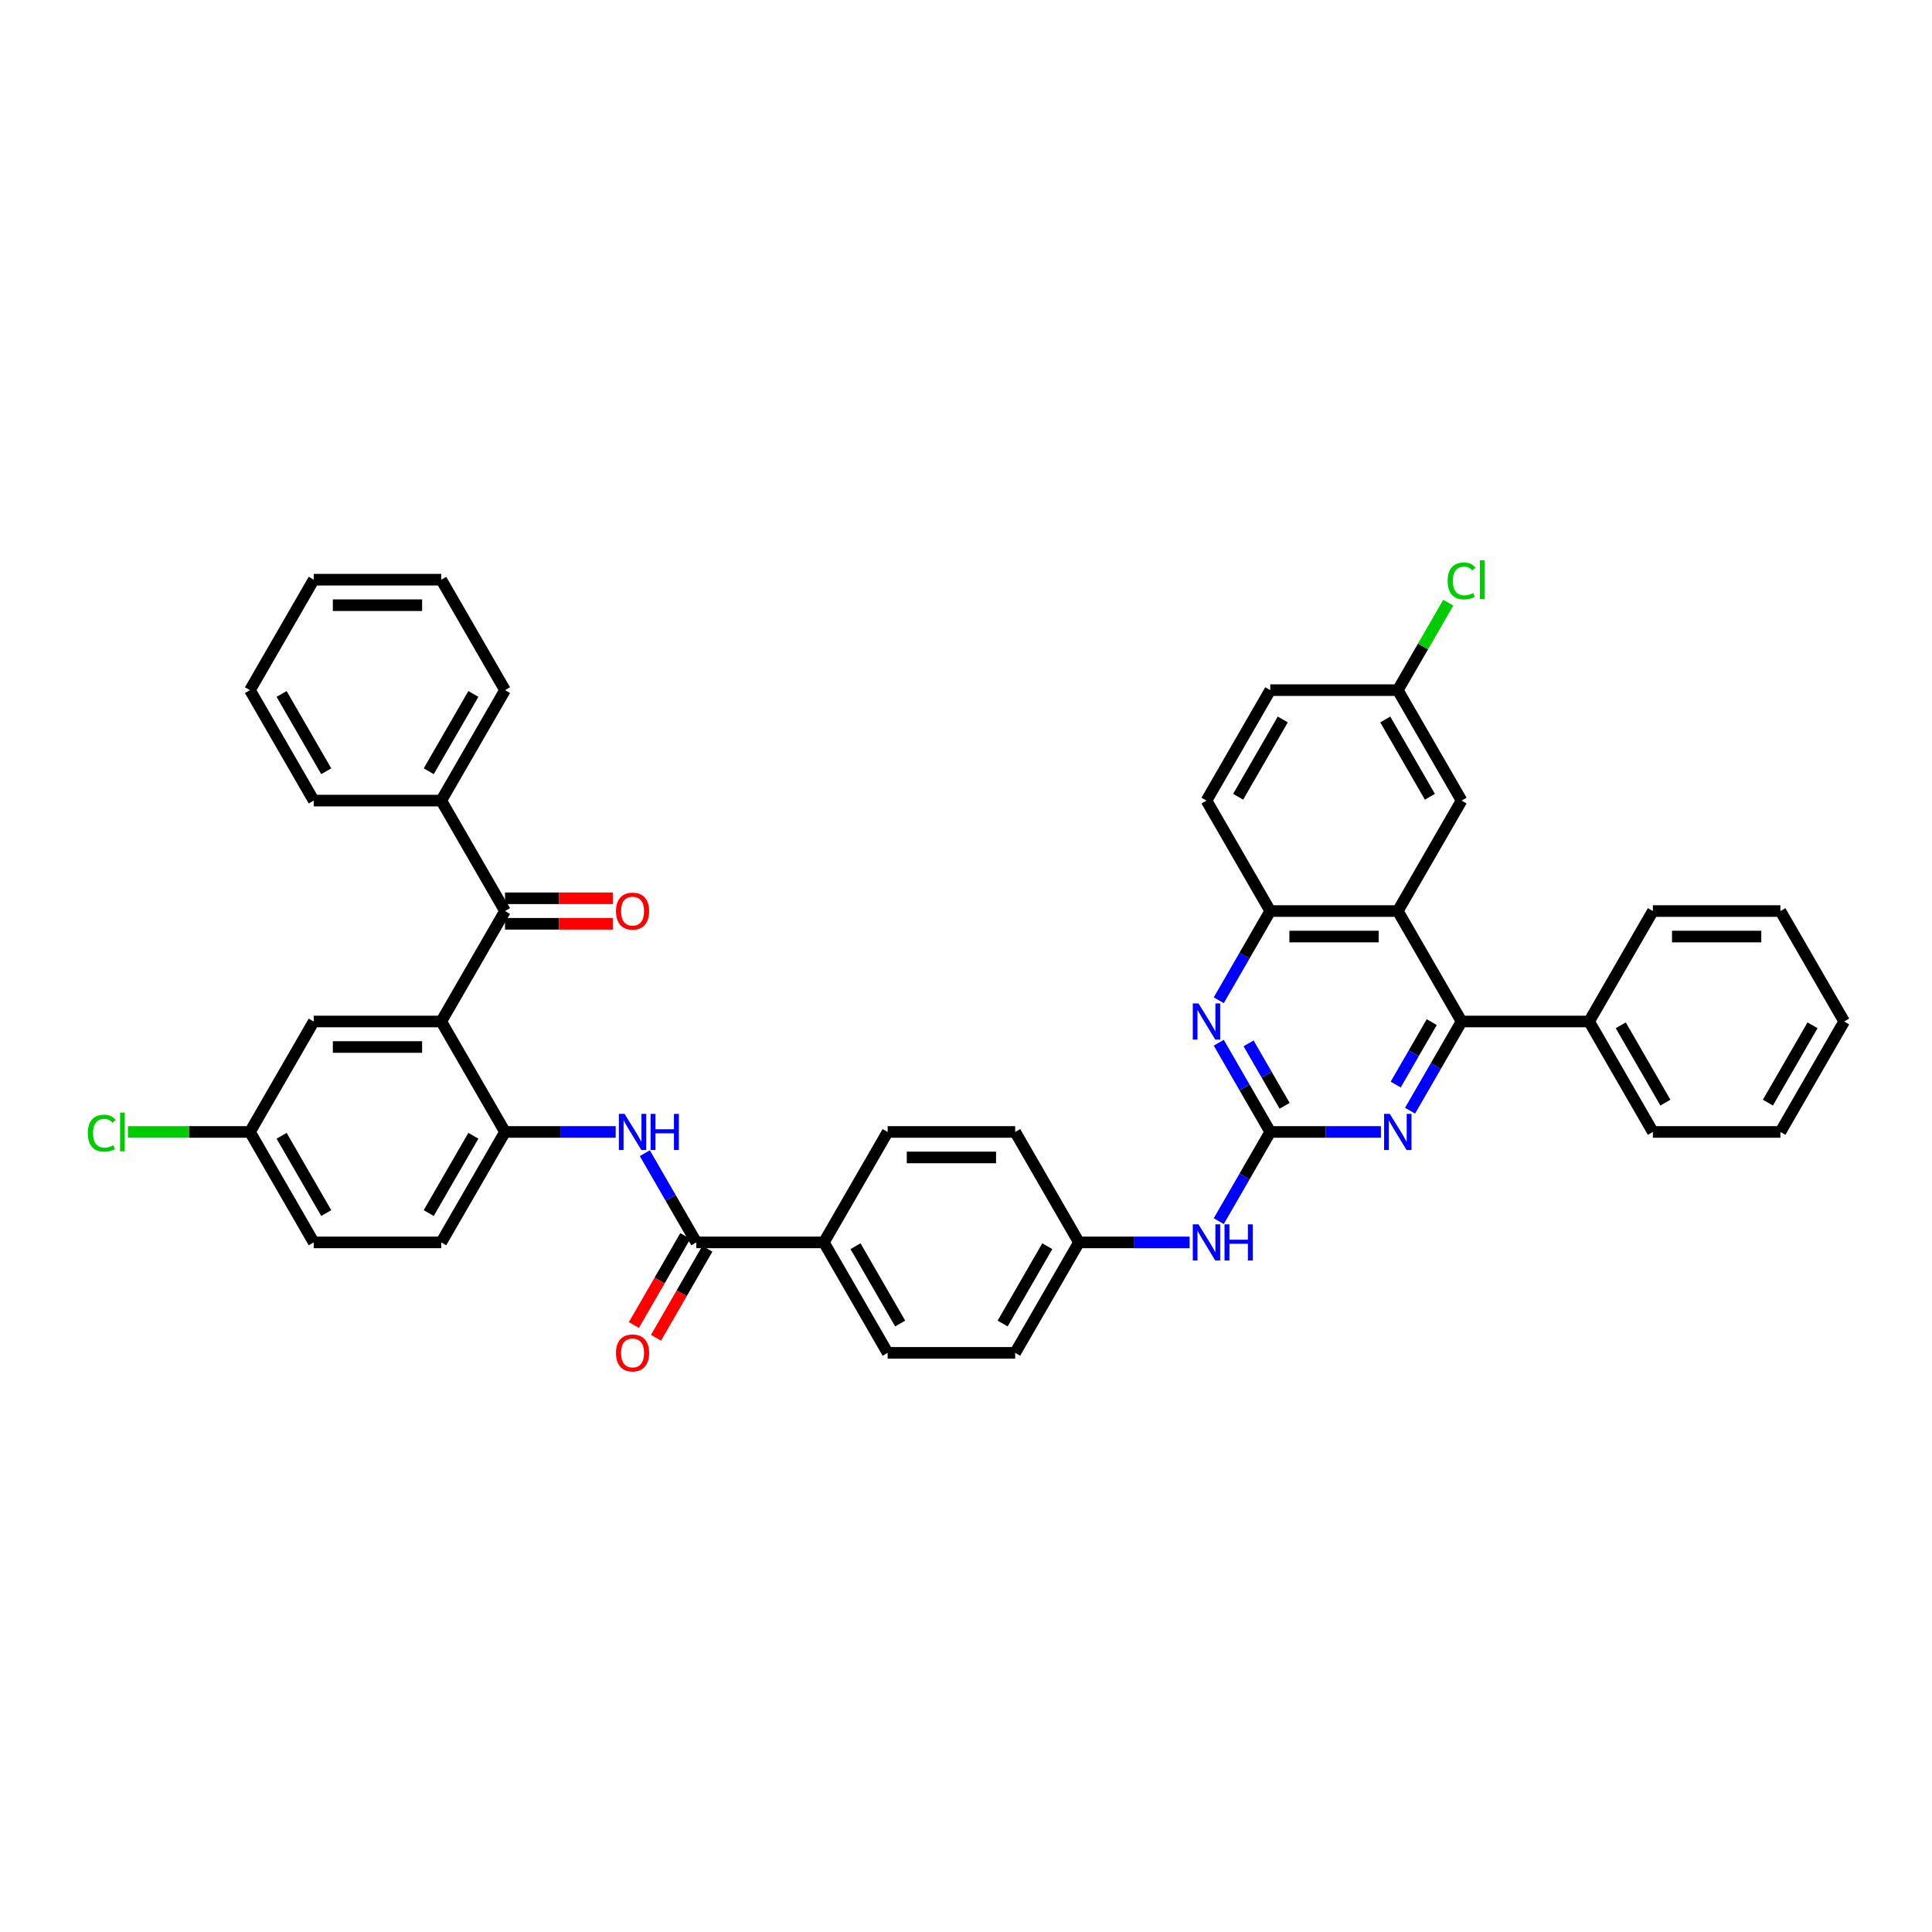 <?xml version='1.0' encoding='iso-8859-1'?>
<svg version='1.1' baseProfile='full'
              xmlns='http://www.w3.org/2000/svg'
                      xmlns:rdkit='http://www.rdkit.org/xml'
                      xmlns:xlink='http://www.w3.org/1999/xlink'
                  xml:space='preserve'
width='1000px' height='1000px' viewBox='0 0 1000 1000'>
<!-- END OF HEADER -->
<rect style='opacity:1.0;fill:#FFFFFF;stroke:none' width='1000' height='1000' x='0' y='0'> </rect>
<path class='bond-3' d='M 657.483,585.893 L 686.12,585.893' style='fill:none;fill-rule:evenodd;stroke:#000000;stroke-width:6px;stroke-linecap:butt;stroke-linejoin:miter;stroke-opacity:1' />
<path class='bond-3' d='M 686.12,585.893 L 714.756,585.893' style='fill:none;fill-rule:evenodd;stroke:#0000FF;stroke-width:6px;stroke-linecap:butt;stroke-linejoin:miter;stroke-opacity:1' />
<path class='bond-4' d='M 657.483,585.893 L 644.154,562.807' style='fill:none;fill-rule:evenodd;stroke:#000000;stroke-width:6px;stroke-linecap:butt;stroke-linejoin:miter;stroke-opacity:1' />
<path class='bond-4' d='M 644.154,562.807 L 630.826,539.721' style='fill:none;fill-rule:evenodd;stroke:#0000FF;stroke-width:6px;stroke-linecap:butt;stroke-linejoin:miter;stroke-opacity:1' />
<path class='bond-4' d='M 664.918,572.366 L 655.588,556.206' style='fill:none;fill-rule:evenodd;stroke:#000000;stroke-width:6px;stroke-linecap:butt;stroke-linejoin:miter;stroke-opacity:1' />
<path class='bond-4' d='M 655.588,556.206 L 646.258,540.046' style='fill:none;fill-rule:evenodd;stroke:#0000FF;stroke-width:6px;stroke-linecap:butt;stroke-linejoin:miter;stroke-opacity:1' />
<path class='bond-10' d='M 657.483,585.893 L 644.154,608.979' style='fill:none;fill-rule:evenodd;stroke:#000000;stroke-width:6px;stroke-linecap:butt;stroke-linejoin:miter;stroke-opacity:1' />
<path class='bond-10' d='M 644.154,608.979 L 630.826,632.065' style='fill:none;fill-rule:evenodd;stroke:#0000FF;stroke-width:6px;stroke-linecap:butt;stroke-linejoin:miter;stroke-opacity:1' />
<path class='bond-0' d='M 228.392,528.723 L 261.399,585.893' style='fill:none;fill-rule:evenodd;stroke:#000000;stroke-width:6px;stroke-linecap:butt;stroke-linejoin:miter;stroke-opacity:1' />
<path class='bond-5' d='M 228.392,528.723 L 261.399,471.554' style='fill:none;fill-rule:evenodd;stroke:#000000;stroke-width:6px;stroke-linecap:butt;stroke-linejoin:miter;stroke-opacity:1' />
<path class='bond-12' d='M 228.392,528.723 L 162.378,528.723' style='fill:none;fill-rule:evenodd;stroke:#000000;stroke-width:6px;stroke-linecap:butt;stroke-linejoin:miter;stroke-opacity:1' />
<path class='bond-12' d='M 218.49,541.926 L 172.28,541.926' style='fill:none;fill-rule:evenodd;stroke:#000000;stroke-width:6px;stroke-linecap:butt;stroke-linejoin:miter;stroke-opacity:1' />
<path class='bond-1' d='M 723.497,471.554 L 657.483,471.554' style='fill:none;fill-rule:evenodd;stroke:#000000;stroke-width:6px;stroke-linecap:butt;stroke-linejoin:miter;stroke-opacity:1' />
<path class='bond-1' d='M 713.595,484.757 L 667.385,484.757' style='fill:none;fill-rule:evenodd;stroke:#000000;stroke-width:6px;stroke-linecap:butt;stroke-linejoin:miter;stroke-opacity:1' />
<path class='bond-13' d='M 723.497,471.554 L 756.504,414.384' style='fill:none;fill-rule:evenodd;stroke:#000000;stroke-width:6px;stroke-linecap:butt;stroke-linejoin:miter;stroke-opacity:1' />
<path class='bond-41' d='M 723.497,471.554 L 756.504,528.723' style='fill:none;fill-rule:evenodd;stroke:#000000;stroke-width:6px;stroke-linecap:butt;stroke-linejoin:miter;stroke-opacity:1' />
<path class='bond-2' d='M 756.504,528.723 L 743.175,551.809' style='fill:none;fill-rule:evenodd;stroke:#000000;stroke-width:6px;stroke-linecap:butt;stroke-linejoin:miter;stroke-opacity:1' />
<path class='bond-2' d='M 743.175,551.809 L 729.846,574.895' style='fill:none;fill-rule:evenodd;stroke:#0000FF;stroke-width:6px;stroke-linecap:butt;stroke-linejoin:miter;stroke-opacity:1' />
<path class='bond-2' d='M 741.071,529.048 L 731.741,545.208' style='fill:none;fill-rule:evenodd;stroke:#000000;stroke-width:6px;stroke-linecap:butt;stroke-linejoin:miter;stroke-opacity:1' />
<path class='bond-2' d='M 731.741,545.208 L 722.411,561.368' style='fill:none;fill-rule:evenodd;stroke:#0000FF;stroke-width:6px;stroke-linecap:butt;stroke-linejoin:miter;stroke-opacity:1' />
<path class='bond-16' d='M 756.504,528.723 L 822.518,528.723' style='fill:none;fill-rule:evenodd;stroke:#000000;stroke-width:6px;stroke-linecap:butt;stroke-linejoin:miter;stroke-opacity:1' />
<path class='bond-9' d='M 630.826,517.726 L 644.154,494.64' style='fill:none;fill-rule:evenodd;stroke:#0000FF;stroke-width:6px;stroke-linecap:butt;stroke-linejoin:miter;stroke-opacity:1' />
<path class='bond-9' d='M 644.154,494.64 L 657.483,471.554' style='fill:none;fill-rule:evenodd;stroke:#000000;stroke-width:6px;stroke-linecap:butt;stroke-linejoin:miter;stroke-opacity:1' />
<path class='bond-14' d='M 261.399,478.155 L 289.29,478.155' style='fill:none;fill-rule:evenodd;stroke:#000000;stroke-width:6px;stroke-linecap:butt;stroke-linejoin:miter;stroke-opacity:1' />
<path class='bond-14' d='M 289.29,478.155 L 317.181,478.155' style='fill:none;fill-rule:evenodd;stroke:#FF0000;stroke-width:6px;stroke-linecap:butt;stroke-linejoin:miter;stroke-opacity:1' />
<path class='bond-14' d='M 261.399,464.952 L 289.29,464.952' style='fill:none;fill-rule:evenodd;stroke:#000000;stroke-width:6px;stroke-linecap:butt;stroke-linejoin:miter;stroke-opacity:1' />
<path class='bond-14' d='M 289.29,464.952 L 317.181,464.952' style='fill:none;fill-rule:evenodd;stroke:#FF0000;stroke-width:6px;stroke-linecap:butt;stroke-linejoin:miter;stroke-opacity:1' />
<path class='bond-17' d='M 261.399,471.554 L 228.392,414.384' style='fill:none;fill-rule:evenodd;stroke:#000000;stroke-width:6px;stroke-linecap:butt;stroke-linejoin:miter;stroke-opacity:1' />
<path class='bond-6' d='M 261.399,585.893 L 290.036,585.893' style='fill:none;fill-rule:evenodd;stroke:#000000;stroke-width:6px;stroke-linecap:butt;stroke-linejoin:miter;stroke-opacity:1' />
<path class='bond-6' d='M 290.036,585.893 L 318.673,585.893' style='fill:none;fill-rule:evenodd;stroke:#0000FF;stroke-width:6px;stroke-linecap:butt;stroke-linejoin:miter;stroke-opacity:1' />
<path class='bond-18' d='M 261.399,585.893 L 228.392,643.063' style='fill:none;fill-rule:evenodd;stroke:#000000;stroke-width:6px;stroke-linecap:butt;stroke-linejoin:miter;stroke-opacity:1' />
<path class='bond-18' d='M 245.014,587.867 L 221.909,627.886' style='fill:none;fill-rule:evenodd;stroke:#000000;stroke-width:6px;stroke-linecap:butt;stroke-linejoin:miter;stroke-opacity:1' />
<path class='bond-7' d='M 360.42,643.063 L 426.434,643.063' style='fill:none;fill-rule:evenodd;stroke:#000000;stroke-width:6px;stroke-linecap:butt;stroke-linejoin:miter;stroke-opacity:1' />
<path class='bond-8' d='M 360.42,643.063 L 347.092,619.977' style='fill:none;fill-rule:evenodd;stroke:#000000;stroke-width:6px;stroke-linecap:butt;stroke-linejoin:miter;stroke-opacity:1' />
<path class='bond-8' d='M 347.092,619.977 L 333.763,596.891' style='fill:none;fill-rule:evenodd;stroke:#0000FF;stroke-width:6px;stroke-linecap:butt;stroke-linejoin:miter;stroke-opacity:1' />
<path class='bond-15' d='M 354.703,639.762 L 341.405,662.795' style='fill:none;fill-rule:evenodd;stroke:#000000;stroke-width:6px;stroke-linecap:butt;stroke-linejoin:miter;stroke-opacity:1' />
<path class='bond-15' d='M 341.405,662.795 L 328.107,685.828' style='fill:none;fill-rule:evenodd;stroke:#FF0000;stroke-width:6px;stroke-linecap:butt;stroke-linejoin:miter;stroke-opacity:1' />
<path class='bond-15' d='M 366.137,646.364 L 352.839,669.397' style='fill:none;fill-rule:evenodd;stroke:#000000;stroke-width:6px;stroke-linecap:butt;stroke-linejoin:miter;stroke-opacity:1' />
<path class='bond-15' d='M 352.839,669.397 L 339.541,692.43' style='fill:none;fill-rule:evenodd;stroke:#FF0000;stroke-width:6px;stroke-linecap:butt;stroke-linejoin:miter;stroke-opacity:1' />
<path class='bond-19' d='M 657.483,471.554 L 624.476,414.384' style='fill:none;fill-rule:evenodd;stroke:#000000;stroke-width:6px;stroke-linecap:butt;stroke-linejoin:miter;stroke-opacity:1' />
<path class='bond-22' d='M 615.736,643.063 L 587.099,643.063' style='fill:none;fill-rule:evenodd;stroke:#0000FF;stroke-width:6px;stroke-linecap:butt;stroke-linejoin:miter;stroke-opacity:1' />
<path class='bond-22' d='M 587.099,643.063 L 558.462,643.063' style='fill:none;fill-rule:evenodd;stroke:#000000;stroke-width:6px;stroke-linecap:butt;stroke-linejoin:miter;stroke-opacity:1' />
<path class='bond-11' d='M 426.434,643.063 L 459.441,700.233' style='fill:none;fill-rule:evenodd;stroke:#000000;stroke-width:6px;stroke-linecap:butt;stroke-linejoin:miter;stroke-opacity:1' />
<path class='bond-11' d='M 442.819,645.037 L 465.924,685.056' style='fill:none;fill-rule:evenodd;stroke:#000000;stroke-width:6px;stroke-linecap:butt;stroke-linejoin:miter;stroke-opacity:1' />
<path class='bond-42' d='M 426.434,643.063 L 459.441,585.893' style='fill:none;fill-rule:evenodd;stroke:#000000;stroke-width:6px;stroke-linecap:butt;stroke-linejoin:miter;stroke-opacity:1' />
<path class='bond-45' d='M 162.378,528.723 L 129.371,585.893' style='fill:none;fill-rule:evenodd;stroke:#000000;stroke-width:6px;stroke-linecap:butt;stroke-linejoin:miter;stroke-opacity:1' />
<path class='bond-43' d='M 756.504,414.384 L 723.497,357.214' style='fill:none;fill-rule:evenodd;stroke:#000000;stroke-width:6px;stroke-linecap:butt;stroke-linejoin:miter;stroke-opacity:1' />
<path class='bond-43' d='M 740.119,412.41 L 717.014,372.391' style='fill:none;fill-rule:evenodd;stroke:#000000;stroke-width:6px;stroke-linecap:butt;stroke-linejoin:miter;stroke-opacity:1' />
<path class='bond-31' d='M 822.518,528.723 L 855.525,585.893' style='fill:none;fill-rule:evenodd;stroke:#000000;stroke-width:6px;stroke-linecap:butt;stroke-linejoin:miter;stroke-opacity:1' />
<path class='bond-31' d='M 838.903,530.698 L 862.007,570.716' style='fill:none;fill-rule:evenodd;stroke:#000000;stroke-width:6px;stroke-linecap:butt;stroke-linejoin:miter;stroke-opacity:1' />
<path class='bond-32' d='M 822.518,528.723 L 855.525,471.554' style='fill:none;fill-rule:evenodd;stroke:#000000;stroke-width:6px;stroke-linecap:butt;stroke-linejoin:miter;stroke-opacity:1' />
<path class='bond-33' d='M 228.392,414.384 L 261.399,357.214' style='fill:none;fill-rule:evenodd;stroke:#000000;stroke-width:6px;stroke-linecap:butt;stroke-linejoin:miter;stroke-opacity:1' />
<path class='bond-33' d='M 221.909,399.207 L 245.014,359.188' style='fill:none;fill-rule:evenodd;stroke:#000000;stroke-width:6px;stroke-linecap:butt;stroke-linejoin:miter;stroke-opacity:1' />
<path class='bond-34' d='M 228.392,414.384 L 162.378,414.384' style='fill:none;fill-rule:evenodd;stroke:#000000;stroke-width:6px;stroke-linecap:butt;stroke-linejoin:miter;stroke-opacity:1' />
<path class='bond-25' d='M 228.392,643.063 L 162.378,643.063' style='fill:none;fill-rule:evenodd;stroke:#000000;stroke-width:6px;stroke-linecap:butt;stroke-linejoin:miter;stroke-opacity:1' />
<path class='bond-26' d='M 624.476,414.384 L 657.483,357.214' style='fill:none;fill-rule:evenodd;stroke:#000000;stroke-width:6px;stroke-linecap:butt;stroke-linejoin:miter;stroke-opacity:1' />
<path class='bond-26' d='M 640.861,412.41 L 663.966,372.391' style='fill:none;fill-rule:evenodd;stroke:#000000;stroke-width:6px;stroke-linecap:butt;stroke-linejoin:miter;stroke-opacity:1' />
<path class='bond-20' d='M 459.441,700.233 L 525.455,700.233' style='fill:none;fill-rule:evenodd;stroke:#000000;stroke-width:6px;stroke-linecap:butt;stroke-linejoin:miter;stroke-opacity:1' />
<path class='bond-21' d='M 459.441,585.893 L 525.455,585.893' style='fill:none;fill-rule:evenodd;stroke:#000000;stroke-width:6px;stroke-linecap:butt;stroke-linejoin:miter;stroke-opacity:1' />
<path class='bond-21' d='M 469.343,599.096 L 515.553,599.096' style='fill:none;fill-rule:evenodd;stroke:#000000;stroke-width:6px;stroke-linecap:butt;stroke-linejoin:miter;stroke-opacity:1' />
<path class='bond-27' d='M 558.462,643.063 L 525.455,585.893' style='fill:none;fill-rule:evenodd;stroke:#000000;stroke-width:6px;stroke-linecap:butt;stroke-linejoin:miter;stroke-opacity:1' />
<path class='bond-28' d='M 558.462,643.063 L 525.455,700.233' style='fill:none;fill-rule:evenodd;stroke:#000000;stroke-width:6px;stroke-linecap:butt;stroke-linejoin:miter;stroke-opacity:1' />
<path class='bond-28' d='M 542.077,645.037 L 518.972,685.056' style='fill:none;fill-rule:evenodd;stroke:#000000;stroke-width:6px;stroke-linecap:butt;stroke-linejoin:miter;stroke-opacity:1' />
<path class='bond-23' d='M 129.371,585.893 L 162.378,643.063' style='fill:none;fill-rule:evenodd;stroke:#000000;stroke-width:6px;stroke-linecap:butt;stroke-linejoin:miter;stroke-opacity:1' />
<path class='bond-23' d='M 145.756,587.867 L 168.861,627.886' style='fill:none;fill-rule:evenodd;stroke:#000000;stroke-width:6px;stroke-linecap:butt;stroke-linejoin:miter;stroke-opacity:1' />
<path class='bond-30' d='M 129.371,585.893 L 97.797,585.893' style='fill:none;fill-rule:evenodd;stroke:#000000;stroke-width:6px;stroke-linecap:butt;stroke-linejoin:miter;stroke-opacity:1' />
<path class='bond-30' d='M 97.797,585.893 L 66.222,585.893' style='fill:none;fill-rule:evenodd;stroke:#00CC00;stroke-width:6px;stroke-linecap:butt;stroke-linejoin:miter;stroke-opacity:1' />
<path class='bond-24' d='M 723.497,357.214 L 657.483,357.214' style='fill:none;fill-rule:evenodd;stroke:#000000;stroke-width:6px;stroke-linecap:butt;stroke-linejoin:miter;stroke-opacity:1' />
<path class='bond-29' d='M 723.497,357.214 L 736.562,334.584' style='fill:none;fill-rule:evenodd;stroke:#000000;stroke-width:6px;stroke-linecap:butt;stroke-linejoin:miter;stroke-opacity:1' />
<path class='bond-29' d='M 736.562,334.584 L 749.628,311.953' style='fill:none;fill-rule:evenodd;stroke:#00CC00;stroke-width:6px;stroke-linecap:butt;stroke-linejoin:miter;stroke-opacity:1' />
<path class='bond-38' d='M 855.525,585.893 L 921.538,585.893' style='fill:none;fill-rule:evenodd;stroke:#000000;stroke-width:6px;stroke-linecap:butt;stroke-linejoin:miter;stroke-opacity:1' />
<path class='bond-35' d='M 855.525,471.554 L 921.538,471.554' style='fill:none;fill-rule:evenodd;stroke:#000000;stroke-width:6px;stroke-linecap:butt;stroke-linejoin:miter;stroke-opacity:1' />
<path class='bond-35' d='M 865.427,484.757 L 911.636,484.757' style='fill:none;fill-rule:evenodd;stroke:#000000;stroke-width:6px;stroke-linecap:butt;stroke-linejoin:miter;stroke-opacity:1' />
<path class='bond-36' d='M 261.399,357.214 L 228.392,300.045' style='fill:none;fill-rule:evenodd;stroke:#000000;stroke-width:6px;stroke-linecap:butt;stroke-linejoin:miter;stroke-opacity:1' />
<path class='bond-37' d='M 162.378,414.384 L 129.371,357.214' style='fill:none;fill-rule:evenodd;stroke:#000000;stroke-width:6px;stroke-linecap:butt;stroke-linejoin:miter;stroke-opacity:1' />
<path class='bond-37' d='M 168.861,399.207 L 145.756,359.188' style='fill:none;fill-rule:evenodd;stroke:#000000;stroke-width:6px;stroke-linecap:butt;stroke-linejoin:miter;stroke-opacity:1' />
<path class='bond-39' d='M 921.538,471.554 L 954.545,528.723' style='fill:none;fill-rule:evenodd;stroke:#000000;stroke-width:6px;stroke-linecap:butt;stroke-linejoin:miter;stroke-opacity:1' />
<path class='bond-46' d='M 228.392,300.045 L 162.378,300.045' style='fill:none;fill-rule:evenodd;stroke:#000000;stroke-width:6px;stroke-linecap:butt;stroke-linejoin:miter;stroke-opacity:1' />
<path class='bond-46' d='M 218.49,313.247 L 172.28,313.247' style='fill:none;fill-rule:evenodd;stroke:#000000;stroke-width:6px;stroke-linecap:butt;stroke-linejoin:miter;stroke-opacity:1' />
<path class='bond-40' d='M 129.371,357.214 L 162.378,300.045' style='fill:none;fill-rule:evenodd;stroke:#000000;stroke-width:6px;stroke-linecap:butt;stroke-linejoin:miter;stroke-opacity:1' />
<path class='bond-44' d='M 921.538,585.893 L 954.545,528.723' style='fill:none;fill-rule:evenodd;stroke:#000000;stroke-width:6px;stroke-linecap:butt;stroke-linejoin:miter;stroke-opacity:1' />
<path class='bond-44' d='M 915.056,570.716 L 938.16,530.698' style='fill:none;fill-rule:evenodd;stroke:#000000;stroke-width:6px;stroke-linecap:butt;stroke-linejoin:miter;stroke-opacity:1' />
<path  class='atom-4' d='M 719.364 576.546
L 725.49 586.448
Q 726.098 587.425, 727.075 589.194
Q 728.052 590.963, 728.105 591.069
L 728.105 576.546
L 730.587 576.546
L 730.587 595.241
L 728.025 595.241
L 721.45 584.415
Q 720.685 583.147, 719.866 581.695
Q 719.074 580.242, 718.836 579.794
L 718.836 595.241
L 716.407 595.241
L 716.407 576.546
L 719.364 576.546
' fill='#0000FF'/>
<path  class='atom-5' d='M 620.343 519.376
L 626.469 529.278
Q 627.077 530.255, 628.054 532.024
Q 629.031 533.793, 629.084 533.899
L 629.084 519.376
L 631.566 519.376
L 631.566 538.071
L 629.004 538.071
L 622.429 527.245
Q 621.664 525.977, 620.845 524.525
Q 620.053 523.073, 619.815 522.624
L 619.815 538.071
L 617.386 538.071
L 617.386 519.376
L 620.343 519.376
' fill='#0000FF'/>
<path  class='atom-9' d='M 323.281 576.546
L 329.407 586.448
Q 330.014 587.425, 330.991 589.194
Q 331.968 590.963, 332.021 591.069
L 332.021 576.546
L 334.503 576.546
L 334.503 595.241
L 331.942 595.241
L 325.367 584.415
Q 324.601 583.147, 323.782 581.695
Q 322.99 580.242, 322.753 579.794
L 322.753 595.241
L 320.323 595.241
L 320.323 576.546
L 323.281 576.546
' fill='#0000FF'/>
<path  class='atom-9' d='M 336.748 576.546
L 339.283 576.546
L 339.283 584.494
L 348.841 584.494
L 348.841 576.546
L 351.376 576.546
L 351.376 595.241
L 348.841 595.241
L 348.841 586.606
L 339.283 586.606
L 339.283 595.241
L 336.748 595.241
L 336.748 576.546
' fill='#0000FF'/>
<path  class='atom-11' d='M 620.343 633.715
L 626.469 643.617
Q 627.077 644.594, 628.054 646.364
Q 629.031 648.133, 629.084 648.238
L 629.084 633.715
L 631.566 633.715
L 631.566 652.411
L 629.004 652.411
L 622.429 641.584
Q 621.664 640.317, 620.845 638.864
Q 620.053 637.412, 619.815 636.963
L 619.815 652.411
L 617.386 652.411
L 617.386 633.715
L 620.343 633.715
' fill='#0000FF'/>
<path  class='atom-11' d='M 633.81 633.715
L 636.345 633.715
L 636.345 641.663
L 645.904 641.663
L 645.904 633.715
L 648.439 633.715
L 648.439 652.411
L 645.904 652.411
L 645.904 643.776
L 636.345 643.776
L 636.345 652.411
L 633.81 652.411
L 633.81 633.715
' fill='#0000FF'/>
<path  class='atom-15' d='M 318.831 471.607
Q 318.831 467.118, 321.049 464.609
Q 323.268 462.101, 327.413 462.101
Q 331.559 462.101, 333.777 464.609
Q 335.995 467.118, 335.995 471.607
Q 335.995 476.148, 333.751 478.736
Q 331.506 481.297, 327.413 481.297
Q 323.294 481.297, 321.049 478.736
Q 318.831 476.175, 318.831 471.607
M 327.413 479.185
Q 330.265 479.185, 331.797 477.284
Q 333.354 475.356, 333.354 471.607
Q 333.354 467.936, 331.797 466.088
Q 330.265 464.213, 327.413 464.213
Q 324.561 464.213, 323.003 466.061
Q 321.472 467.91, 321.472 471.607
Q 321.472 475.383, 323.003 477.284
Q 324.561 479.185, 327.413 479.185
' fill='#FF0000'/>
<path  class='atom-16' d='M 318.831 700.286
Q 318.831 695.797, 321.049 693.288
Q 323.268 690.779, 327.413 690.779
Q 331.559 690.779, 333.777 693.288
Q 335.995 695.797, 335.995 700.286
Q 335.995 704.827, 333.751 707.415
Q 331.506 709.976, 327.413 709.976
Q 323.294 709.976, 321.049 707.415
Q 318.831 704.854, 318.831 700.286
M 327.413 707.864
Q 330.265 707.864, 331.797 705.963
Q 333.354 704.035, 333.354 700.286
Q 333.354 696.615, 331.797 694.767
Q 330.265 692.892, 327.413 692.892
Q 324.561 692.892, 323.003 694.74
Q 321.472 696.589, 321.472 700.286
Q 321.472 704.062, 323.003 705.963
Q 324.561 707.864, 327.413 707.864
' fill='#FF0000'/>
<path  class='atom-30' d='M 749.295 300.692
Q 749.295 296.044, 751.46 293.615
Q 753.652 291.159, 757.798 291.159
Q 761.653 291.159, 763.712 293.879
L 761.97 295.305
Q 760.465 293.324, 757.798 293.324
Q 754.972 293.324, 753.467 295.226
Q 751.988 297.1, 751.988 300.692
Q 751.988 304.388, 753.52 306.289
Q 755.078 308.191, 758.088 308.191
Q 760.148 308.191, 762.551 306.95
L 763.29 308.93
Q 762.313 309.564, 760.834 309.933
Q 759.355 310.303, 757.718 310.303
Q 753.652 310.303, 751.46 307.821
Q 749.295 305.339, 749.295 300.692
' fill='#00CC00'/>
<path  class='atom-30' d='M 765.983 290.024
L 768.413 290.024
L 768.413 310.065
L 765.983 310.065
L 765.983 290.024
' fill='#00CC00'/>
<path  class='atom-31' d='M 45.455 586.54
Q 45.455 581.893, 47.62 579.463
Q 49.812 577.008, 53.957 577.008
Q 57.812 577.008, 59.872 579.728
L 58.129 581.153
Q 56.624 579.173, 53.957 579.173
Q 51.132 579.173, 49.627 581.074
Q 48.148 582.949, 48.148 586.54
Q 48.148 590.237, 49.679 592.138
Q 51.237 594.039, 54.248 594.039
Q 56.307 594.039, 58.71 592.798
L 59.45 594.779
Q 58.472 595.412, 56.994 595.782
Q 55.515 596.152, 53.878 596.152
Q 49.812 596.152, 47.62 593.67
Q 45.455 591.188, 45.455 586.54
' fill='#00CC00'/>
<path  class='atom-31' d='M 62.143 575.872
L 64.572 575.872
L 64.572 595.914
L 62.143 595.914
L 62.143 575.872
' fill='#00CC00'/>
</svg>
